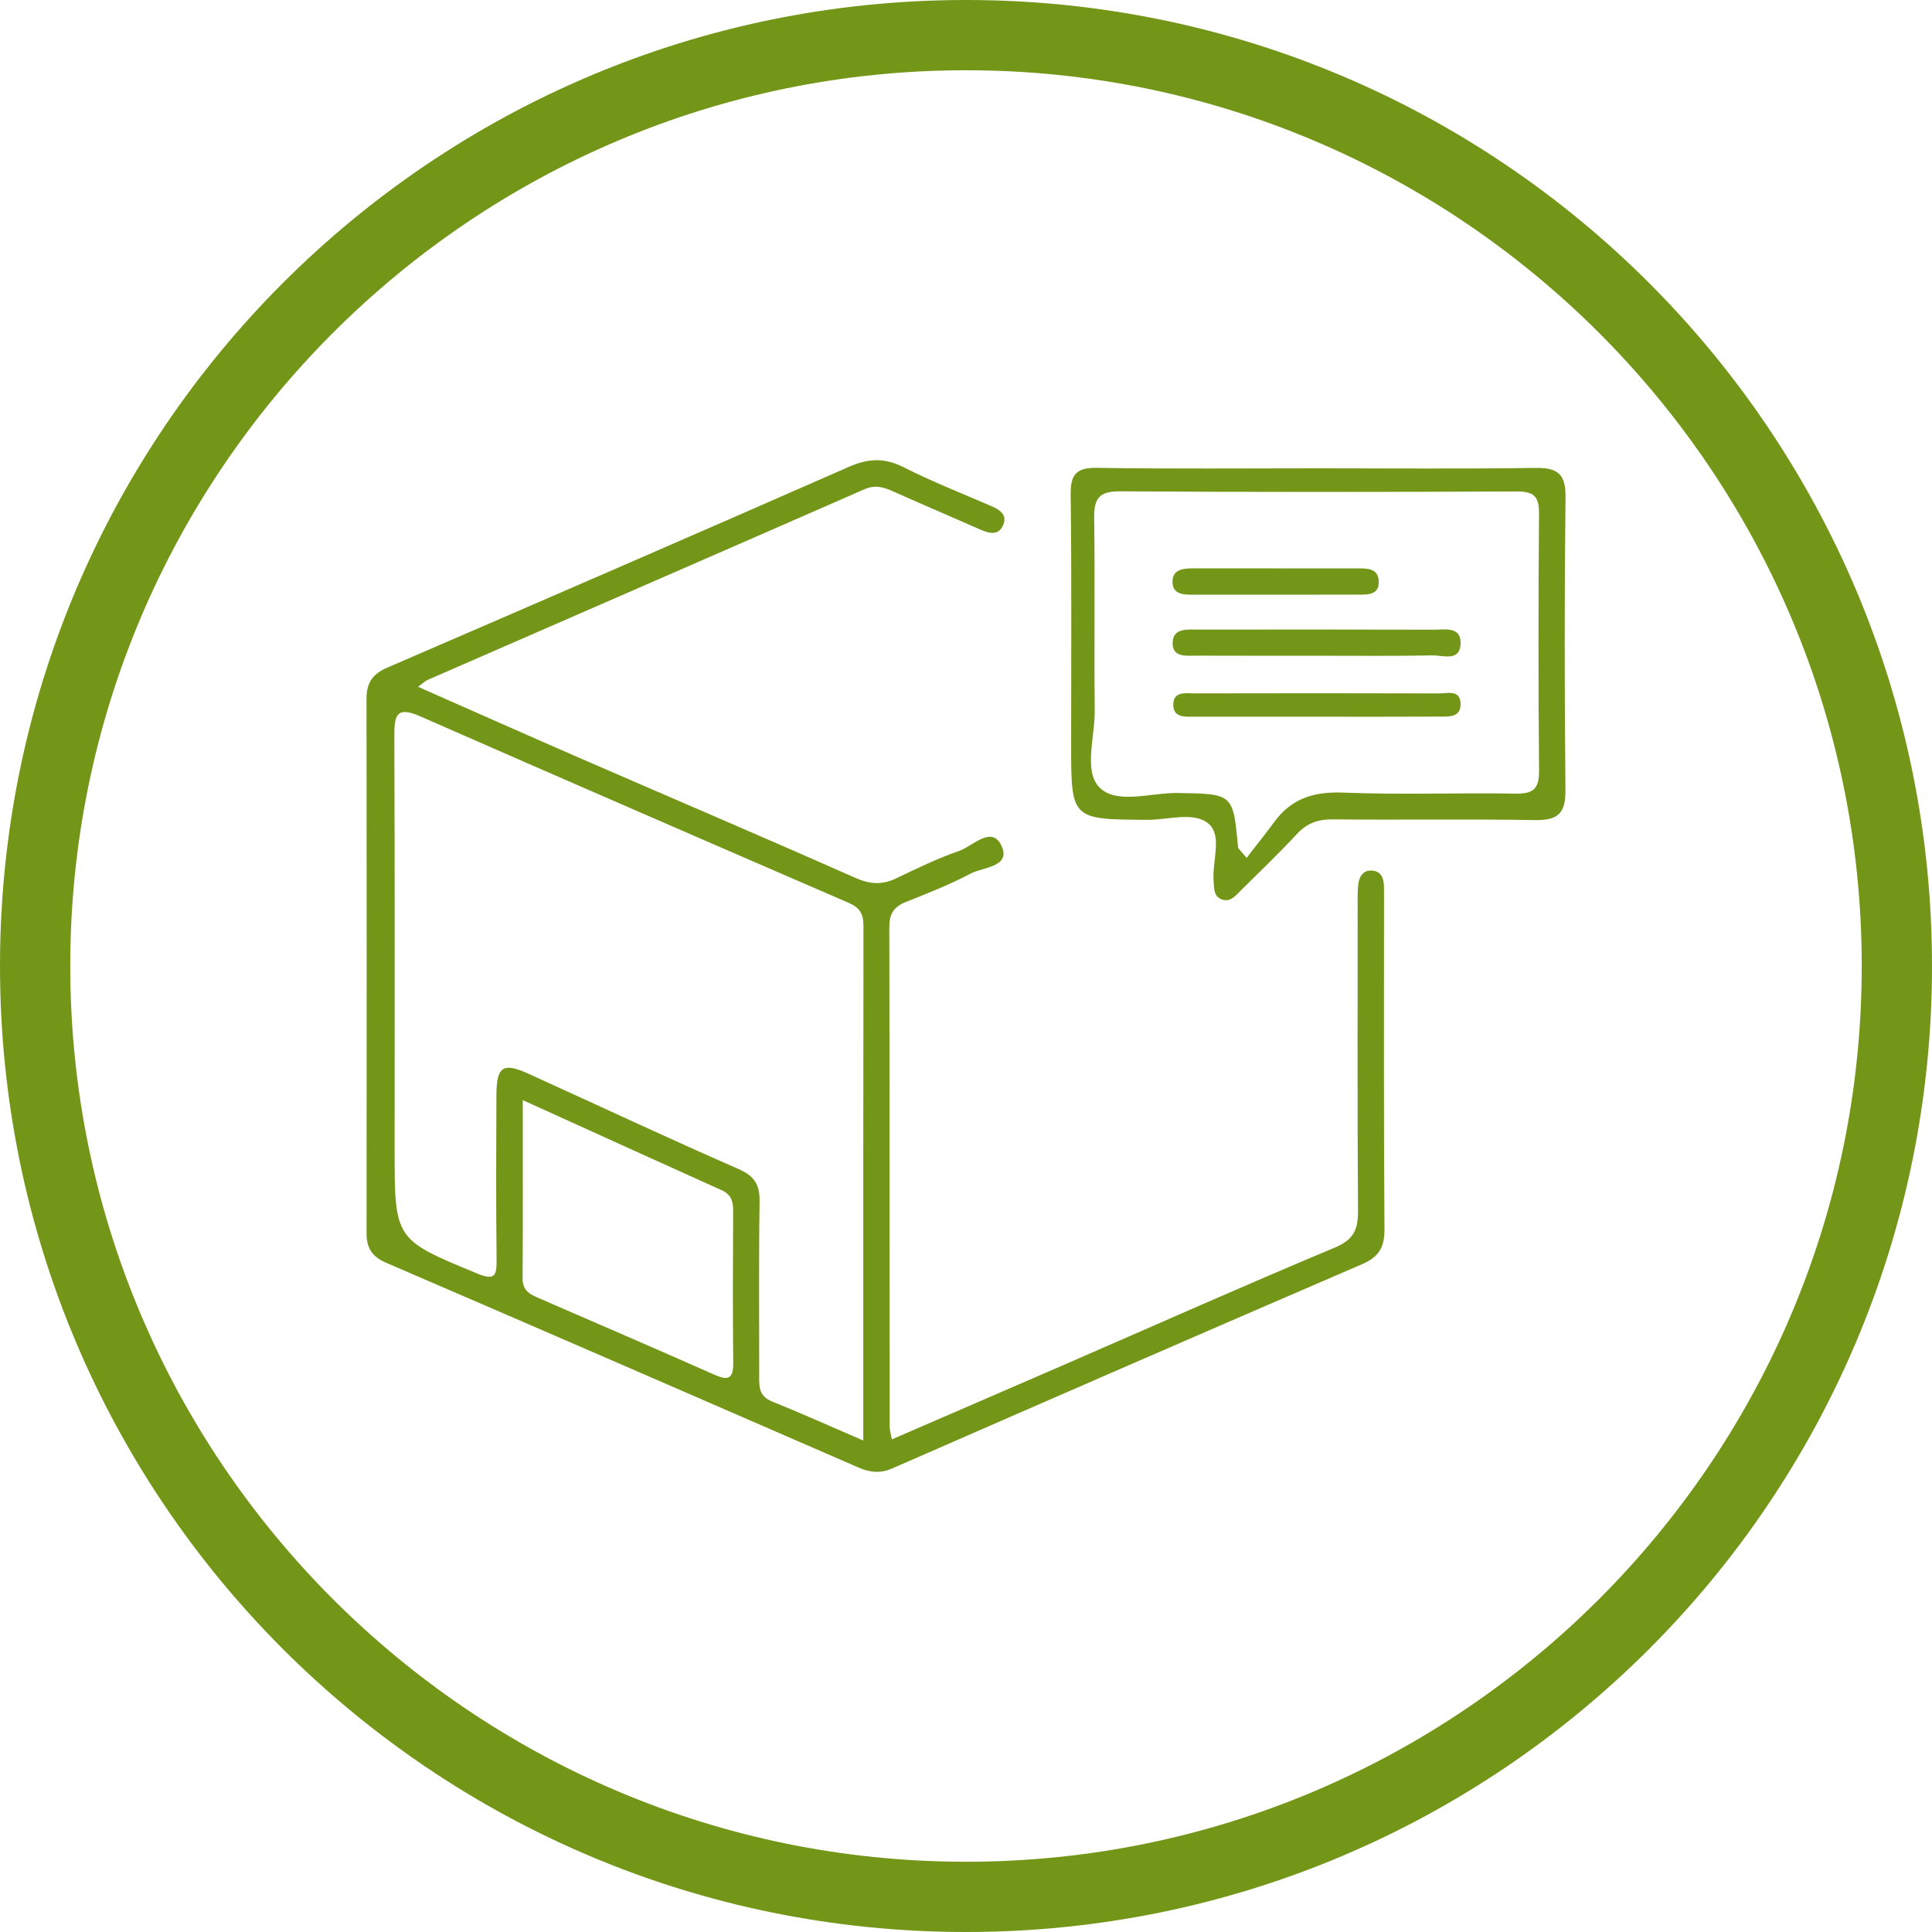 <?xml version="1.0" encoding="utf-8"?>
<!-- Generator: Adobe Illustrator 16.0.0, SVG Export Plug-In . SVG Version: 6.00 Build 0)  -->
<!DOCTYPE svg PUBLIC "-//W3C//DTD SVG 1.1//EN" "http://www.w3.org/Graphics/SVG/1.1/DTD/svg11.dtd">
<svg version="1.1" id="Layer_1" xmlns="http://www.w3.org/2000/svg" xmlns:xlink="http://www.w3.org/1999/xlink" x="0px" y="0px"
	 width="55px" height="55px" viewBox="0 0 55 55" enable-background="new 0 0 55 55" xml:space="preserve">
<g>
	<path fill="#739618" d="M27.5,2C41.561,2,53,13.439,53,27.5C53,41.561,41.561,53,27.5,53C13.439,53,2,41.561,2,27.5
		C2,13.439,13.439,2,27.5,2 M27.5,0C12.312,0,0,12.312,0,27.5C0,42.688,12.312,55,27.5,55C42.688,55,55,42.688,55,27.5
		C55,12.312,42.688,0,27.5,0L27.5,0z"/>
</g>
<g id="wswZsi_1_">
	<g>
		<path fill-rule="evenodd" clip-rule="evenodd" fill="#739618" d="M25.389,40.976c1.66-0.72,3.276-1.416,4.89-2.118
			c2.574-1.119,5.138-2.261,7.726-3.344c0.539-0.226,0.659-0.522,0.655-1.052c-0.021-2.888-0.01-5.776-0.01-8.665
			c0-0.208-0.009-0.418,0.018-0.623c0.026-0.222,0.138-0.411,0.396-0.39c0.257,0.021,0.329,0.221,0.334,0.448
			c0.003,0.13,0.002,0.26,0.002,0.39c0.001,3.122-0.011,6.245,0.013,9.367c0.004,0.521-0.16,0.795-0.64,1.001
			c-4.462,1.923-8.918,3.864-13.371,5.812c-0.345,0.15-0.635,0.117-0.966-0.026c-4.479-1.95-8.96-3.896-13.446-5.829
			c-0.392-0.169-0.556-0.415-0.555-0.832c0.005-5.074,0.005-10.148-0.001-15.222c-0.001-0.449,0.168-0.705,0.59-0.887
			c4.39-1.895,8.775-3.798,13.152-5.72c0.547-0.24,1.009-0.258,1.549,0.016c0.81,0.411,1.661,0.742,2.495,1.106
			c0.227,0.099,0.454,0.232,0.348,0.514c-0.121,0.329-0.388,0.273-0.652,0.157c-0.832-0.367-1.669-0.723-2.499-1.094
			c-0.27-0.121-0.504-0.19-0.811-0.056c-4.141,1.816-8.289,3.618-12.434,5.427c-0.069,0.03-0.124,0.088-0.271,0.196
			c1.564,0.689,3.07,1.36,4.582,2.018c2.621,1.141,5.25,2.261,7.863,3.419c0.421,0.186,0.769,0.208,1.173,0.013
			c0.585-0.281,1.174-0.567,1.786-0.779c0.392-0.136,0.93-0.739,1.205-0.146c0.281,0.605-0.525,0.604-0.883,0.794
			c-0.595,0.316-1.229,0.562-1.855,0.813c-0.34,0.137-0.456,0.351-0.455,0.714c0.01,4.735,0.007,9.471,0.01,14.208
			C25.325,40.702,25.357,40.798,25.389,40.976z M24.576,41.009c0-4.98-0.003-9.818,0.005-14.656c0-0.332-0.103-0.513-0.413-0.648
			c-4.079-1.765-8.154-3.534-12.222-5.32c-0.663-0.291-0.722-0.007-0.72,0.557c0.015,3.929,0.008,7.857,0.008,11.787
			c0,2.568,0.006,2.556,2.357,3.528c0.506,0.208,0.55,0.045,0.546-0.398c-0.018-1.561-0.012-3.122-0.005-4.683
			c0.005-0.822,0.189-0.94,0.924-0.604c1.987,0.903,3.963,1.831,5.963,2.705c0.461,0.202,0.613,0.447,0.605,0.933
			c-0.026,1.64-0.009,3.278-0.011,4.917c-0.001,0.315-0.029,0.61,0.358,0.767C22.808,40.23,23.633,40.603,24.576,41.009z
			 M14.882,31.318c0,1.767,0.007,3.422-0.005,5.076c-0.003,0.378,0.25,0.469,0.514,0.584c1.641,0.712,3.282,1.419,4.917,2.144
			c0.369,0.164,0.571,0.187,0.566-0.317c-0.016-1.454-0.009-2.907-0.003-4.361c0.001-0.258-0.07-0.444-0.32-0.558
			C18.691,33.048,16.834,32.204,14.882,31.318z"/>
		<path fill-rule="evenodd" clip-rule="evenodd" fill="#739618" d="M37.541,13.332c2.055,0,4.108,0.019,6.162-0.011
			c0.625-0.009,0.873,0.157,0.864,0.828c-0.032,2.782-0.028,5.563-0.002,8.345c0.007,0.65-0.209,0.863-0.854,0.852
			c-1.923-0.032-3.848,0-5.771-0.02c-0.424-0.004-0.737,0.11-1.026,0.423c-0.512,0.552-1.06,1.073-1.594,1.604
			c-0.146,0.145-0.288,0.333-0.528,0.255c-0.247-0.082-0.224-0.312-0.243-0.521c-0.049-0.561,0.26-1.297-0.147-1.64
			c-0.418-0.352-1.148-0.104-1.742-0.108c-2.167-0.014-2.167-0.005-2.167-2.161c0-2.366,0.016-4.731-0.013-7.097
			c-0.006-0.572,0.152-0.771,0.745-0.762C33.33,13.351,35.437,13.332,37.541,13.332z M35.489,24.422
			c0.284-0.369,0.545-0.693,0.79-1.027c0.49-0.667,1.128-0.863,1.957-0.831c1.635,0.065,3.273,0.002,4.91,0.029
			c0.505,0.009,0.672-0.139,0.668-0.656c-0.023-2.443-0.021-4.886-0.001-7.329c0.003-0.484-0.161-0.618-0.63-0.617
			c-3.769,0.016-7.537,0.021-11.305-0.004c-0.614-0.004-0.737,0.228-0.729,0.779c0.027,1.819-0.003,3.639,0.016,5.458
			c0.008,0.748-0.321,1.718,0.128,2.186c0.489,0.506,1.476,0.151,2.243,0.165c1.567,0.029,1.567,0.009,1.711,1.559
			C35.25,24.153,35.276,24.17,35.489,24.422z"/>
		<path fill-rule="evenodd" clip-rule="evenodd" fill="#739618" d="M37.435,18.667c-1.115,0-2.23,0.002-3.347-0.002
			c-0.303-0.001-0.724,0.066-0.705-0.379c0.017-0.419,0.431-0.362,0.737-0.363c2.23-0.002,4.462-0.004,6.693,0.003
			c0.314,0.001,0.784-0.104,0.768,0.398c-0.019,0.521-0.504,0.328-0.8,0.334C39.666,18.679,38.55,18.667,37.435,18.667z"/>
		<path fill-rule="evenodd" clip-rule="evenodd" fill="#739618" d="M37.446,20.403c-1.143,0-2.286,0.002-3.429-0.001
			c-0.254,0-0.596,0.04-0.615-0.308c-0.023-0.433,0.361-0.354,0.63-0.355c2.312-0.005,4.624-0.006,6.936,0.001
			c0.233,0.001,0.594-0.112,0.611,0.279c0.019,0.42-0.348,0.38-0.626,0.381C39.783,20.407,38.615,20.403,37.446,20.403z"/>
		<path fill-rule="evenodd" clip-rule="evenodd" fill="#739618" d="M36.328,16.181c0.777,0,1.556-0.002,2.334,0
			c0.264,0,0.569,0.002,0.588,0.352c0.021,0.422-0.328,0.394-0.61,0.395c-1.556,0.004-3.111,0.001-4.668,0.002
			c-0.268,0-0.579-0.002-0.592-0.343c-0.016-0.396,0.32-0.406,0.614-0.407C34.771,16.179,35.55,16.181,36.328,16.181z"/>
	</g>
</g>
</svg>
